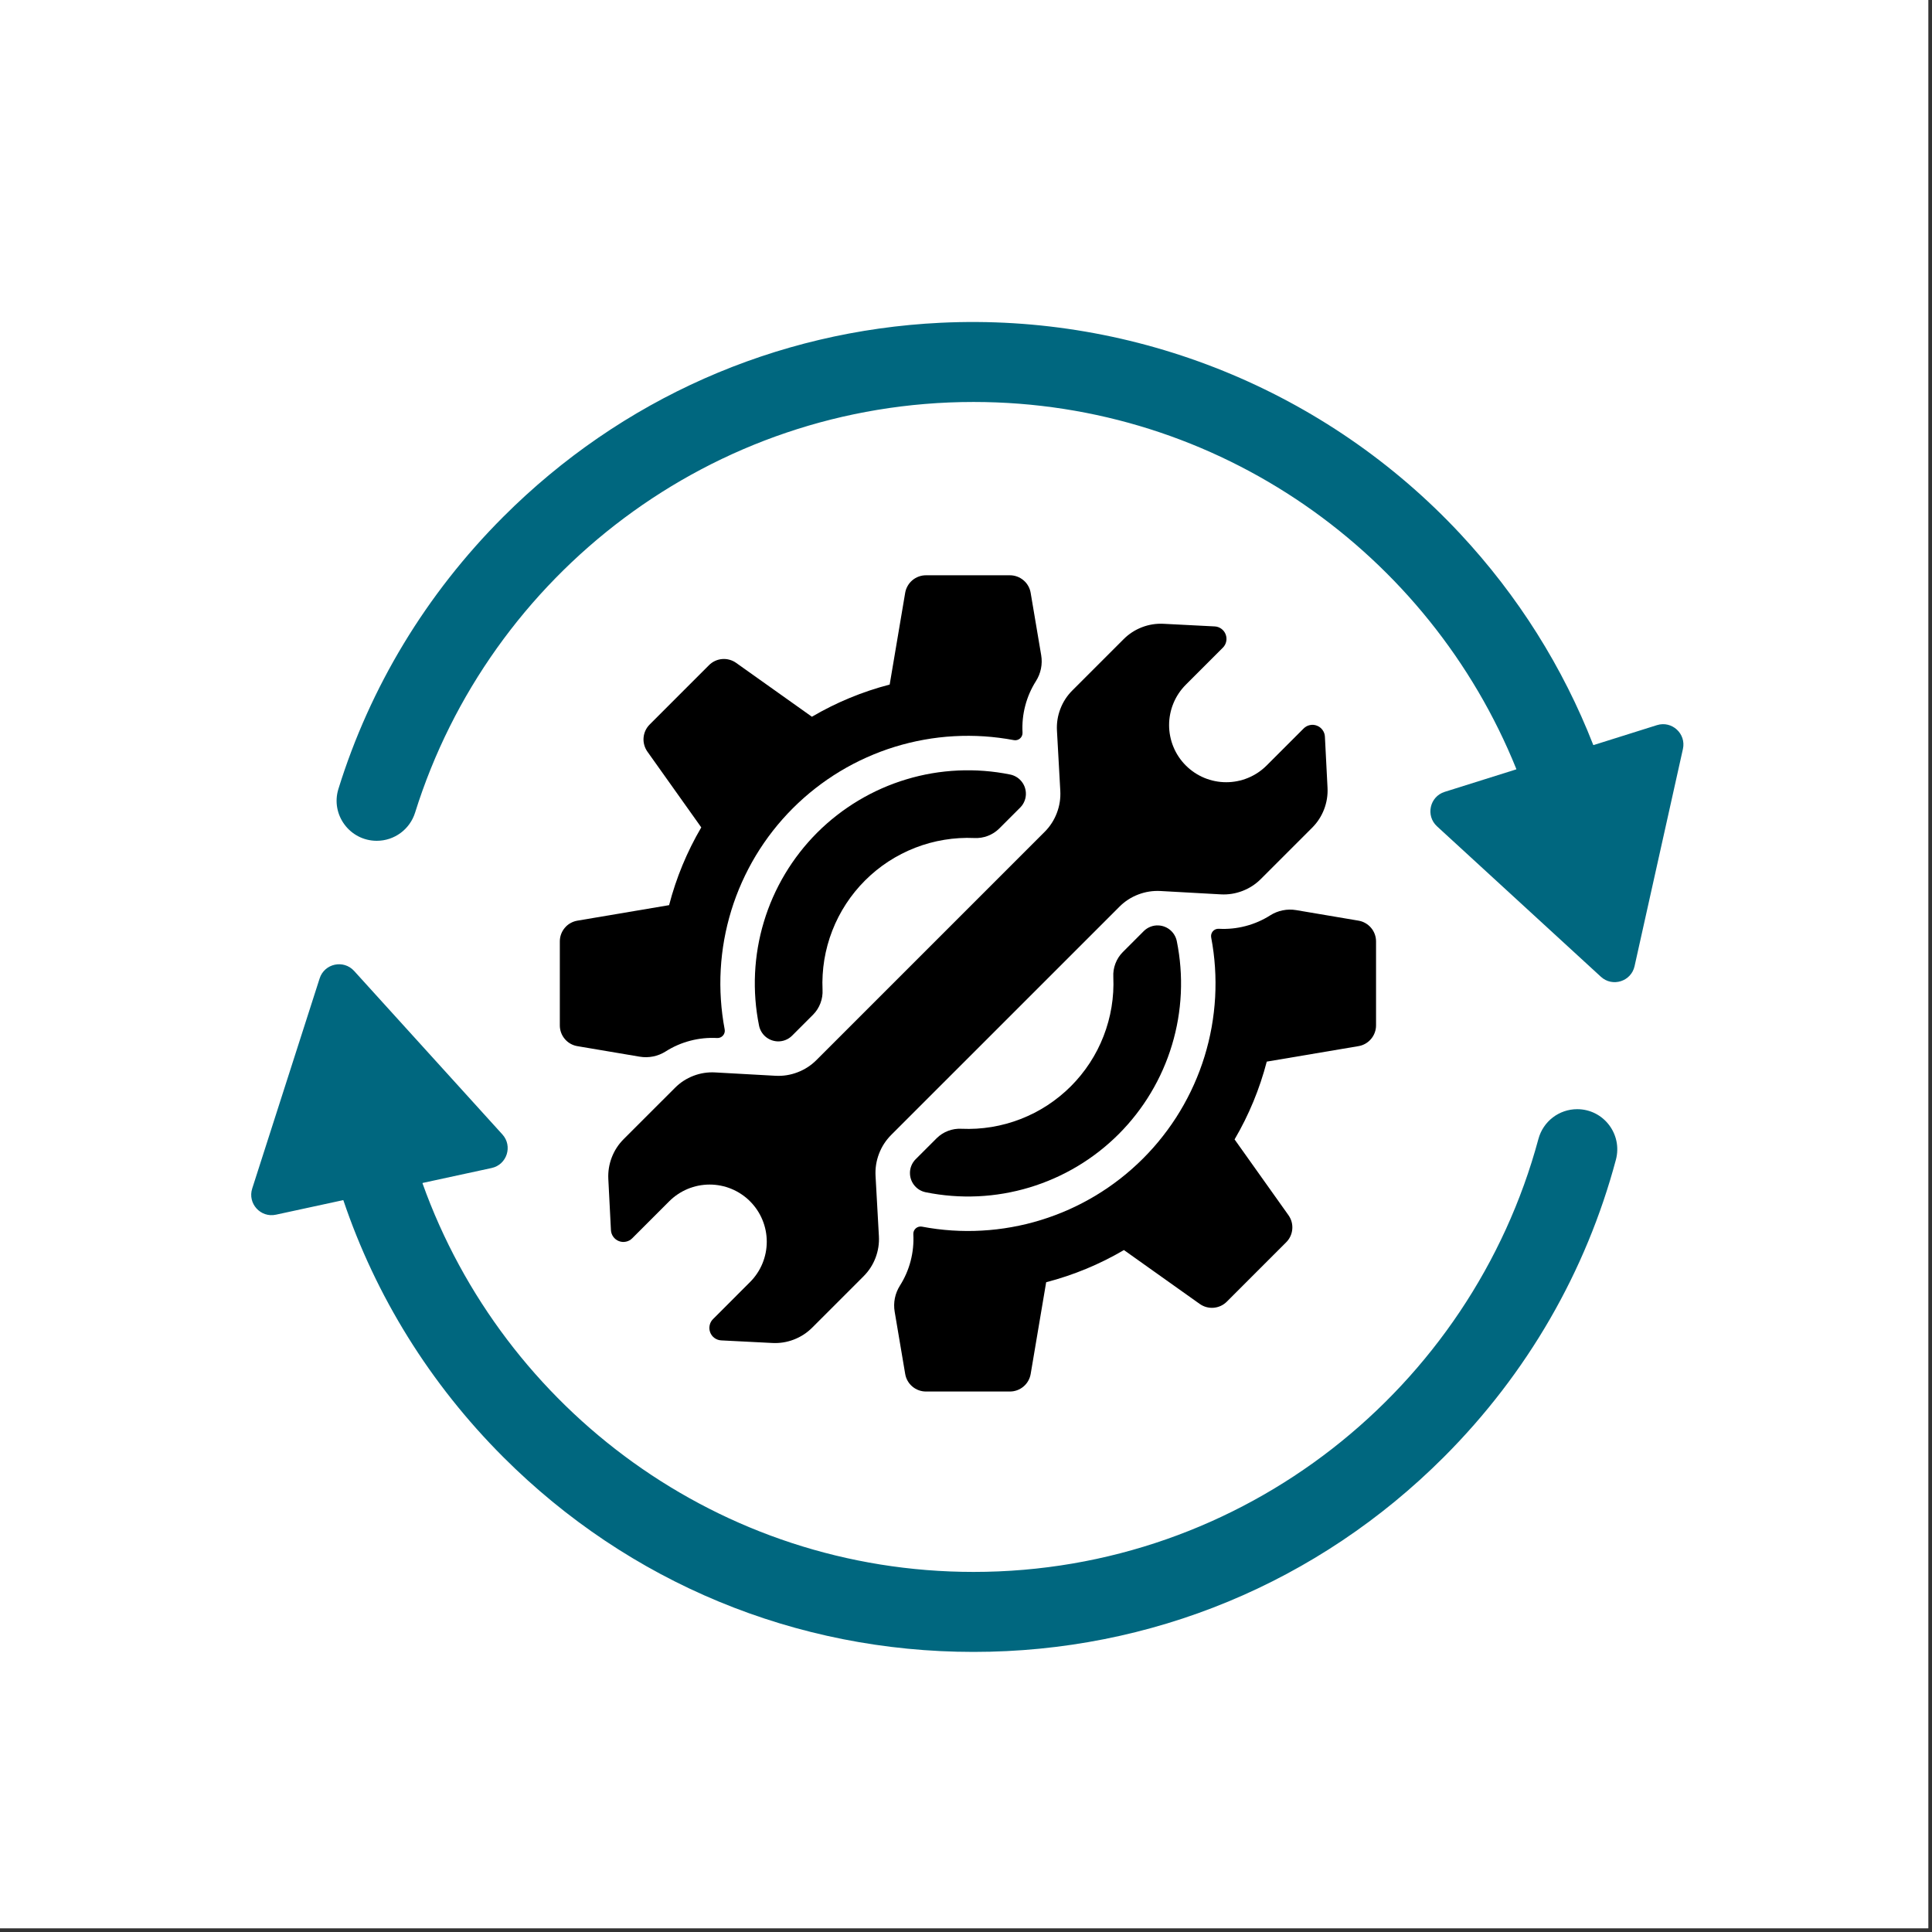 <svg xmlns="http://www.w3.org/2000/svg" xmlns:xlink="http://www.w3.org/1999/xlink" width="515" zoomAndPan="magnify" viewBox="0 0 386.25 386.25" height="515" preserveAspectRatio="xMidYMid meet" version="1.0"><rect x="0" y="0" width="386.25" height="386.25" fill="#333333" stroke="none"/><defs><clipPath id="75b1e71120"><path d="M 0 0 L 385.5 0 L 385.5 385.5 L 0 385.5 Z M 0 0 " clip-rule="nonzero"/></clipPath><clipPath id="b57b70cd23"><path d="M 111.902 115.027 L 209 115.027 L 209 212 L 111.902 212 Z M 111.902 115.027 " clip-rule="nonzero"/></clipPath><clipPath id="c9719c1c30"><path d="M 178 181 L 275.086 181 L 275.086 278.211 L 178 278.211 Z M 178 181 " clip-rule="nonzero"/></clipPath><clipPath id="789254ba10"><path d="M 67 64 L 336.883 64 L 336.883 197 L 67 197 Z M 67 64 " clip-rule="nonzero"/></clipPath><clipPath id="c6ddaaa6f6"><path d="M 50.223 192.652 L 323.383 192.652 L 323.383 330.254 L 50.223 330.254 Z M 50.223 192.652 " clip-rule="nonzero"/></clipPath></defs><g clip-path="url(#75b1e71120)"><path fill="#ffffff" d="M 0 0 L 385.5 0 L 385.5 385.5 L 0 385.5 Z M 0 0 " fill-opacity="1" fill-rule="nonzero"/><path fill="#ffffff" d="M 0 0 L 385.5 0 L 385.5 385.5 L 0 385.5 Z M 0 0 " fill-opacity="1" fill-rule="nonzero"/></g><path fill="#000000" d="M 223.793 181.277 C 224.875 180.191 226.137 179.375 227.57 178.828 C 229.004 178.281 230.484 178.051 232.02 178.133 L 244.043 178.801 C 245.539 178.887 246.984 178.66 248.383 178.125 C 249.777 177.59 251.008 176.797 252.066 175.738 L 262.336 165.469 C 263.387 164.418 264.18 163.195 264.715 161.805 C 265.246 160.418 265.477 158.98 265.402 157.492 L 264.879 147.277 C 264.855 146.785 264.695 146.34 264.406 145.941 C 264.117 145.543 263.742 145.254 263.285 145.078 C 262.824 144.898 262.352 144.863 261.871 144.965 C 261.387 145.066 260.973 145.293 260.625 145.641 L 253.227 153.039 C 252.695 153.57 252.117 154.043 251.496 154.461 C 250.871 154.875 250.215 155.227 249.52 155.516 C 248.828 155.801 248.113 156.02 247.379 156.164 C 246.641 156.312 245.898 156.383 245.148 156.383 C 244.398 156.383 243.656 156.312 242.922 156.164 C 242.188 156.02 241.473 155.801 240.777 155.516 C 240.086 155.227 239.426 154.875 238.805 154.461 C 238.18 154.043 237.605 153.57 237.074 153.039 C 236.543 152.508 236.07 151.934 235.652 151.309 C 235.234 150.684 234.883 150.027 234.598 149.336 C 234.309 148.641 234.094 147.926 233.949 147.191 C 233.801 146.457 233.727 145.715 233.727 144.965 C 233.727 144.215 233.801 143.469 233.949 142.734 C 234.094 142 234.309 141.285 234.598 140.594 C 234.883 139.898 235.234 139.242 235.652 138.617 C 236.07 137.992 236.543 137.418 237.074 136.887 L 244.473 129.488 C 244.82 129.141 245.047 128.727 245.148 128.242 C 245.25 127.762 245.211 127.289 245.035 126.828 C 244.859 126.367 244.57 125.996 244.172 125.703 C 243.773 125.414 243.328 125.258 242.836 125.234 L 232.617 124.711 C 231.133 124.637 229.695 124.863 228.305 125.398 C 226.918 125.934 225.695 126.727 224.645 127.777 L 214.375 138.047 C 213.316 139.105 212.52 140.332 211.988 141.73 C 211.453 143.129 211.227 144.574 211.309 146.07 L 211.977 158.094 C 212.062 159.625 211.832 161.109 211.285 162.543 C 210.738 163.977 209.922 165.234 208.836 166.32 L 163.23 211.926 C 162.145 213.012 160.883 213.828 159.449 214.375 C 158.016 214.926 156.535 215.156 155.004 215.07 L 142.977 214.402 C 141.484 214.32 140.035 214.543 138.641 215.078 C 137.242 215.613 136.012 216.41 134.957 217.469 L 124.688 227.734 C 123.633 228.789 122.84 230.008 122.305 231.398 C 121.773 232.785 121.543 234.223 121.617 235.711 L 122.141 245.926 C 122.168 246.418 122.324 246.863 122.613 247.262 C 122.902 247.664 123.277 247.949 123.738 248.129 C 124.195 248.305 124.668 248.34 125.148 248.238 C 125.633 248.137 126.047 247.91 126.395 247.562 L 133.793 240.164 C 134.324 239.633 134.902 239.16 135.523 238.746 C 136.148 238.328 136.809 237.977 137.5 237.688 C 138.191 237.402 138.906 237.188 139.641 237.039 C 140.379 236.895 141.121 236.82 141.871 236.82 C 142.621 236.82 143.363 236.895 144.098 237.039 C 144.836 237.184 145.547 237.402 146.242 237.688 C 146.934 237.977 147.594 238.328 148.215 238.746 C 148.84 239.16 149.418 239.633 149.945 240.164 C 150.477 240.695 150.949 241.273 151.367 241.895 C 151.785 242.52 152.137 243.176 152.422 243.871 C 152.711 244.562 152.926 245.277 153.074 246.012 C 153.219 246.75 153.293 247.492 153.293 248.242 C 153.293 248.992 153.219 249.734 153.074 250.469 C 152.926 251.207 152.711 251.918 152.422 252.613 C 152.137 253.305 151.785 253.965 151.367 254.586 C 150.949 255.211 150.477 255.789 149.945 256.316 L 142.551 263.715 C 142.199 264.062 141.977 264.48 141.875 264.961 C 141.77 265.445 141.809 265.914 141.984 266.375 C 142.16 266.836 142.449 267.211 142.848 267.5 C 143.246 267.789 143.695 267.945 144.188 267.973 L 154.402 268.492 C 155.887 268.57 157.324 268.34 158.715 267.805 C 160.102 267.27 161.324 266.477 162.375 265.426 L 172.645 255.156 C 173.703 254.098 174.5 252.871 175.035 251.473 C 175.566 250.074 175.793 248.629 175.711 247.137 L 175.043 235.109 C 174.957 233.578 175.188 232.094 175.734 230.66 C 176.281 229.227 177.098 227.969 178.184 226.883 L 200.988 204.082 Z M 223.793 181.277 " fill-opacity="1" fill-rule="nonzero"/><path fill="#000000" d="M 163.371 166.465 C 162.137 167.703 160.98 169.012 159.902 170.395 C 158.828 171.773 157.84 173.215 156.941 174.719 C 156.043 176.223 155.238 177.773 154.531 179.375 C 153.824 180.977 153.219 182.617 152.715 184.293 C 152.207 185.969 151.809 187.672 151.512 189.395 C 151.219 191.121 151.031 192.859 150.949 194.605 C 150.867 196.355 150.895 198.102 151.027 199.848 C 151.16 201.594 151.402 203.324 151.75 205.043 C 151.836 205.469 151.988 205.871 152.207 206.246 C 152.426 206.621 152.699 206.953 153.027 207.238 C 153.359 207.52 153.723 207.746 154.129 207.91 C 154.531 208.07 154.949 208.164 155.383 208.191 C 155.938 208.219 156.473 208.137 156.992 207.938 C 157.508 207.742 157.965 207.445 158.355 207.055 L 162.559 202.852 C 163.207 202.195 163.695 201.434 164.023 200.566 C 164.352 199.703 164.492 198.805 164.445 197.883 C 164.398 196.879 164.406 195.871 164.469 194.867 C 164.527 193.863 164.641 192.863 164.801 191.871 C 164.965 190.879 165.18 189.898 165.445 188.926 C 165.711 187.957 166.027 187 166.391 186.062 C 166.754 185.125 167.168 184.207 167.629 183.312 C 168.086 182.418 168.594 181.551 169.141 180.707 C 169.691 179.863 170.285 179.051 170.918 178.27 C 171.551 177.488 172.227 176.742 172.938 176.031 C 173.648 175.32 174.395 174.645 175.176 174.012 C 175.957 173.379 176.77 172.785 177.613 172.234 C 178.453 171.688 179.324 171.18 180.219 170.723 C 181.113 170.262 182.031 169.852 182.969 169.484 C 183.906 169.121 184.859 168.805 185.832 168.539 C 186.801 168.273 187.785 168.059 188.777 167.898 C 189.77 167.734 190.77 167.621 191.773 167.562 C 192.777 167.5 193.781 167.492 194.789 167.539 C 195.711 167.586 196.605 167.445 197.473 167.117 C 198.336 166.789 199.102 166.301 199.758 165.652 L 203.961 161.449 C 204.352 161.059 204.648 160.602 204.844 160.086 C 205.043 159.566 205.125 159.031 205.094 158.477 C 205.07 158.043 204.977 157.625 204.816 157.223 C 204.652 156.816 204.426 156.453 204.141 156.125 C 203.859 155.793 203.527 155.52 203.152 155.301 C 202.773 155.082 202.375 154.93 201.949 154.844 C 200.23 154.496 198.5 154.254 196.754 154.121 C 195.012 153.988 193.262 153.961 191.516 154.043 C 189.766 154.125 188.027 154.312 186.301 154.605 C 184.578 154.902 182.875 155.301 181.199 155.809 C 179.523 156.312 177.887 156.918 176.285 157.625 C 174.684 158.332 173.129 159.137 171.629 160.035 C 170.125 160.934 168.684 161.918 167.301 162.996 C 165.922 164.07 164.613 165.227 163.371 166.465 Z M 163.371 166.465 " fill-opacity="1" fill-rule="nonzero"/><g clip-path="url(#b57b70cd23)"><path fill="#000000" d="M 158.5 161.594 C 159.922 160.172 161.422 158.844 163.004 157.609 C 164.586 156.371 166.234 155.234 167.953 154.199 C 169.676 153.164 171.453 152.234 173.285 151.418 C 175.117 150.598 176.992 149.891 178.91 149.301 C 180.832 148.711 182.777 148.234 184.754 147.883 C 186.73 147.527 188.723 147.293 190.727 147.184 C 192.73 147.07 194.734 147.082 196.738 147.211 C 198.742 147.344 200.73 147.598 202.703 147.969 C 202.922 148.012 203.141 148.004 203.355 147.941 C 203.574 147.883 203.766 147.777 203.934 147.629 C 204.102 147.484 204.23 147.305 204.316 147.098 C 204.402 146.891 204.441 146.676 204.426 146.453 C 204.328 144.641 204.508 142.859 204.965 141.105 C 205.422 139.352 206.137 137.707 207.105 136.176 C 207.594 135.406 207.93 134.57 208.113 133.676 C 208.293 132.781 208.309 131.883 208.156 130.98 L 206.051 118.52 C 205.969 118.027 205.805 117.566 205.559 117.137 C 205.312 116.703 205 116.328 204.621 116.008 C 204.238 115.688 203.816 115.441 203.352 115.27 C 202.883 115.098 202.402 115.012 201.902 115.012 L 185.113 115.012 C 184.617 115.012 184.137 115.098 183.668 115.27 C 183.199 115.441 182.777 115.688 182.398 116.008 C 182.02 116.328 181.707 116.703 181.461 117.137 C 181.215 117.566 181.047 118.031 180.965 118.52 L 177.867 136.859 C 172.387 138.285 167.203 140.43 162.32 143.293 L 147.164 132.52 C 146.758 132.234 146.316 132.023 145.836 131.895 C 145.355 131.762 144.871 131.715 144.375 131.758 C 143.879 131.801 143.406 131.926 142.957 132.133 C 142.504 132.344 142.102 132.625 141.75 132.977 L 135.816 138.91 L 129.883 144.848 C 129.531 145.199 129.25 145.602 129.039 146.051 C 128.832 146.504 128.707 146.977 128.664 147.469 C 128.621 147.965 128.668 148.453 128.801 148.934 C 128.93 149.414 129.141 149.855 129.426 150.262 L 140.199 165.414 C 137.336 170.301 135.191 175.484 133.766 180.961 L 115.426 184.062 C 114.938 184.145 114.477 184.309 114.043 184.555 C 113.609 184.801 113.234 185.113 112.914 185.496 C 112.594 185.875 112.348 186.297 112.176 186.766 C 112.004 187.23 111.922 187.715 111.922 188.211 L 111.922 205 C 111.922 205.496 112.004 205.98 112.176 206.445 C 112.348 206.914 112.594 207.336 112.914 207.715 C 113.234 208.094 113.609 208.41 114.043 208.656 C 114.477 208.902 114.938 209.066 115.426 209.148 L 127.887 211.254 C 128.789 211.406 129.688 211.391 130.582 211.211 C 131.48 211.027 132.312 210.691 133.086 210.203 C 134.617 209.23 136.258 208.52 138.012 208.062 C 139.77 207.605 141.551 207.426 143.359 207.523 C 143.586 207.535 143.801 207.5 144.008 207.414 C 144.215 207.328 144.391 207.199 144.539 207.031 C 144.688 206.863 144.793 206.668 144.852 206.453 C 144.91 206.238 144.922 206.02 144.879 205.797 C 144.504 203.824 144.254 201.836 144.121 199.832 C 143.988 197.828 143.977 195.824 144.09 193.82 C 144.203 191.816 144.434 189.824 144.789 187.848 C 145.145 185.871 145.617 183.926 146.207 182.008 C 146.797 180.086 147.504 178.211 148.324 176.379 C 149.145 174.547 150.07 172.77 151.105 171.047 C 152.145 169.328 153.277 167.676 154.516 166.094 C 155.754 164.512 157.082 163.012 158.5 161.594 Z M 158.5 161.594 " fill-opacity="1" fill-rule="nonzero"/></g><path fill="#000000" d="M 223.648 226.738 C 224.887 225.5 226.043 224.191 227.117 222.809 C 228.195 221.43 229.18 219.988 230.078 218.484 C 230.977 216.98 231.781 215.43 232.488 213.828 C 233.195 212.227 233.801 210.59 234.305 208.91 C 234.812 207.234 235.211 205.535 235.508 203.809 C 235.801 202.082 235.992 200.348 236.074 198.598 C 236.152 196.848 236.129 195.102 235.992 193.355 C 235.859 191.609 235.617 189.879 235.27 188.164 C 235.184 187.738 235.031 187.336 234.812 186.961 C 234.594 186.582 234.32 186.254 233.992 185.969 C 233.664 185.684 233.297 185.461 232.895 185.297 C 232.488 185.133 232.07 185.039 231.637 185.016 C 231.082 184.984 230.547 185.066 230.027 185.266 C 229.512 185.465 229.055 185.758 228.664 186.148 L 224.465 190.352 C 223.812 191.012 223.324 191.773 222.996 192.637 C 222.668 193.504 222.527 194.398 222.578 195.32 C 222.621 196.328 222.613 197.332 222.555 198.336 C 222.492 199.34 222.383 200.34 222.219 201.332 C 222.055 202.324 221.84 203.309 221.574 204.277 C 221.309 205.25 220.992 206.203 220.629 207.141 C 220.266 208.078 219.852 208.996 219.395 209.891 C 218.934 210.785 218.43 211.656 217.879 212.5 C 217.328 213.34 216.738 214.152 216.102 214.934 C 215.469 215.715 214.797 216.461 214.086 217.176 C 213.371 217.887 212.625 218.559 211.844 219.191 C 211.062 219.828 210.25 220.418 209.41 220.969 C 208.566 221.52 207.695 222.023 206.801 222.484 C 205.906 222.941 204.988 223.355 204.051 223.719 C 203.113 224.082 202.16 224.398 201.188 224.664 C 200.219 224.93 199.234 225.145 198.242 225.309 C 197.25 225.473 196.25 225.582 195.246 225.645 C 194.242 225.703 193.238 225.711 192.23 225.668 C 191.309 225.617 190.414 225.758 189.547 226.086 C 188.684 226.414 187.922 226.902 187.262 227.555 L 183.059 231.754 C 182.668 232.145 182.375 232.602 182.176 233.117 C 181.977 233.637 181.895 234.172 181.926 234.727 C 181.949 235.16 182.043 235.578 182.207 235.984 C 182.367 236.387 182.594 236.754 182.879 237.082 C 183.164 237.41 183.492 237.684 183.867 237.902 C 184.246 238.121 184.645 238.273 185.074 238.359 C 186.789 238.707 188.52 238.949 190.266 239.082 C 192.012 239.219 193.758 239.242 195.508 239.164 C 197.254 239.082 198.992 238.895 200.719 238.598 C 202.441 238.301 204.145 237.902 205.82 237.398 C 207.496 236.891 209.137 236.285 210.738 235.578 C 212.34 234.871 213.891 234.07 215.395 233.172 C 216.895 232.273 218.336 231.285 219.719 230.211 C 221.098 229.133 222.41 227.977 223.648 226.738 Z M 223.648 226.738 " fill-opacity="1" fill-rule="nonzero"/><g clip-path="url(#c9719c1c30)"><path fill="#000000" d="M 257.594 242.945 L 246.82 227.793 C 249.684 222.906 251.828 217.723 253.254 212.242 L 271.594 209.145 C 272.086 209.062 272.547 208.898 272.977 208.652 C 273.41 208.406 273.785 208.09 274.105 207.711 C 274.43 207.332 274.672 206.91 274.844 206.441 C 275.016 205.977 275.102 205.492 275.102 204.996 L 275.102 188.207 C 275.102 187.711 275.016 187.227 274.844 186.762 C 274.672 186.293 274.43 185.871 274.105 185.492 C 273.785 185.113 273.41 184.801 272.977 184.555 C 272.547 184.305 272.086 184.141 271.594 184.059 L 259.133 181.953 C 258.23 181.801 257.332 181.816 256.438 182 C 255.543 182.18 254.707 182.516 253.938 183.004 C 252.406 183.977 250.762 184.688 249.008 185.145 C 247.254 185.605 245.473 185.781 243.66 185.684 C 243.438 185.672 243.223 185.707 243.012 185.793 C 242.805 185.883 242.629 186.008 242.48 186.176 C 242.332 186.348 242.227 186.539 242.168 186.754 C 242.109 186.973 242.102 187.191 242.141 187.41 C 242.328 188.398 242.484 189.387 242.613 190.383 C 242.738 191.375 242.836 192.375 242.902 193.375 C 242.969 194.375 243.004 195.379 243.008 196.383 C 243.012 197.383 242.988 198.387 242.934 199.387 C 242.875 200.391 242.789 201.387 242.672 202.383 C 242.555 203.379 242.41 204.371 242.234 205.359 C 242.055 206.348 241.848 207.328 241.613 208.301 C 241.375 209.277 241.109 210.242 240.816 211.203 C 240.52 212.16 240.195 213.109 239.844 214.047 C 239.488 214.988 239.109 215.914 238.699 216.828 C 238.289 217.746 237.852 218.648 237.387 219.535 C 236.922 220.426 236.434 221.301 235.914 222.16 C 235.398 223.02 234.855 223.859 234.285 224.688 C 233.715 225.512 233.121 226.32 232.504 227.109 C 231.887 227.902 231.246 228.672 230.582 229.422 C 229.914 230.172 229.23 230.902 228.52 231.613 C 227.809 232.32 227.082 233.008 226.328 233.672 C 225.578 234.34 224.809 234.98 224.02 235.598 C 223.227 236.215 222.418 236.809 221.594 237.379 C 220.766 237.945 219.926 238.488 219.066 239.008 C 218.207 239.523 217.332 240.016 216.441 240.48 C 215.555 240.945 214.652 241.383 213.738 241.793 C 212.82 242.199 211.895 242.582 210.953 242.934 C 210.016 243.289 209.066 243.613 208.109 243.906 C 207.152 244.203 206.184 244.469 205.211 244.707 C 204.234 244.941 203.254 245.148 202.266 245.324 C 201.277 245.504 200.289 245.648 199.293 245.766 C 198.293 245.883 197.297 245.969 196.293 246.023 C 195.293 246.082 194.289 246.105 193.289 246.102 C 192.285 246.098 191.281 246.059 190.281 245.996 C 189.281 245.93 188.285 245.832 187.289 245.707 C 186.293 245.578 185.305 245.422 184.316 245.234 C 184.098 245.195 183.879 245.203 183.664 245.262 C 183.445 245.324 183.254 245.426 183.086 245.574 C 182.918 245.723 182.789 245.898 182.703 246.105 C 182.617 246.312 182.578 246.531 182.594 246.754 C 182.691 248.562 182.512 250.348 182.055 252.102 C 181.598 253.855 180.883 255.496 179.914 257.027 C 179.426 257.801 179.09 258.633 178.906 259.531 C 178.727 260.426 178.711 261.324 178.863 262.227 L 180.969 274.688 C 181.051 275.18 181.215 275.641 181.461 276.07 C 181.707 276.504 182.02 276.879 182.402 277.199 C 182.781 277.52 183.203 277.766 183.672 277.938 C 184.137 278.109 184.621 278.195 185.117 278.195 L 201.906 278.195 C 202.402 278.195 202.883 278.109 203.352 277.938 C 203.816 277.766 204.242 277.52 204.621 277.199 C 205 276.879 205.312 276.504 205.559 276.07 C 205.805 275.641 205.969 275.18 206.055 274.688 L 209.152 256.348 C 214.633 254.922 219.816 252.777 224.699 249.914 L 239.855 260.688 C 240.262 260.973 240.703 261.184 241.184 261.316 C 241.66 261.445 242.148 261.492 242.645 261.449 C 243.141 261.406 243.613 261.281 244.062 261.074 C 244.516 260.863 244.918 260.582 245.27 260.23 L 251.203 254.293 L 257.137 248.359 C 257.488 248.008 257.77 247.605 257.98 247.156 C 258.188 246.703 258.316 246.23 258.355 245.734 C 258.398 245.242 258.352 244.754 258.223 244.273 C 258.09 243.793 257.879 243.352 257.594 242.945 Z M 257.594 242.945 " fill-opacity="1" fill-rule="nonzero"/></g><g clip-path="url(#789254ba10)"><path fill="#00677f" d="M 194.633 80.363 C 243.723 80.363 285.828 110.77 303.145 153.734 C 303.16 153.77 303.141 153.812 303.102 153.824 L 288.82 158.312 C 285.828 159.254 284.98 163.078 287.289 165.199 L 320.059 195.281 C 322.367 197.398 326.105 196.223 326.785 193.164 L 336.453 149.742 C 337.137 146.684 334.25 144.031 331.258 144.973 L 318.602 148.953 C 318.566 148.961 318.527 148.945 318.52 148.914 C 312.477 133.434 303.508 119.121 291.887 106.672 C 265.199 78.09 227.129 62.645 188.07 64.527 C 155.023 66.125 124.184 79.754 100.629 103.309 C 85.152 118.785 73.965 137.402 67.656 157.727 C 66.059 162.875 69.934 168.094 75.324 168.094 L 75.332 168.094 C 78.844 168.094 81.938 165.809 82.988 162.457 C 97.852 114.941 142.281 80.363 194.633 80.363 " fill-opacity="1" fill-rule="nonzero"/></g><g clip-path="url(#c6ddaaa6f6)"><path fill="#00677f" d="M 194.633 314.262 C 143.918 314.262 100.645 281.809 84.473 236.582 C 84.461 236.543 84.484 236.5 84.523 236.492 L 98.285 233.512 C 101.348 232.852 102.547 229.117 100.438 226.797 L 70.801 194.117 C 68.691 191.793 64.859 192.621 63.902 195.609 L 50.422 237.617 C 49.465 240.605 52.098 243.508 55.164 242.844 L 68.578 239.941 C 68.613 239.934 68.645 239.953 68.656 239.984 C 75.113 259.105 85.941 276.629 100.629 291.316 C 125.738 316.426 159.121 330.254 194.633 330.254 C 230.141 330.254 263.527 316.426 288.637 291.316 C 305.379 274.574 317.098 254.148 323.051 231.871 C 324.418 226.766 320.598 221.75 315.312 221.75 C 311.684 221.75 308.512 224.191 307.566 227.699 C 294.156 277.5 248.609 314.262 194.633 314.262 " fill-opacity="1" fill-rule="nonzero"/></g></svg>